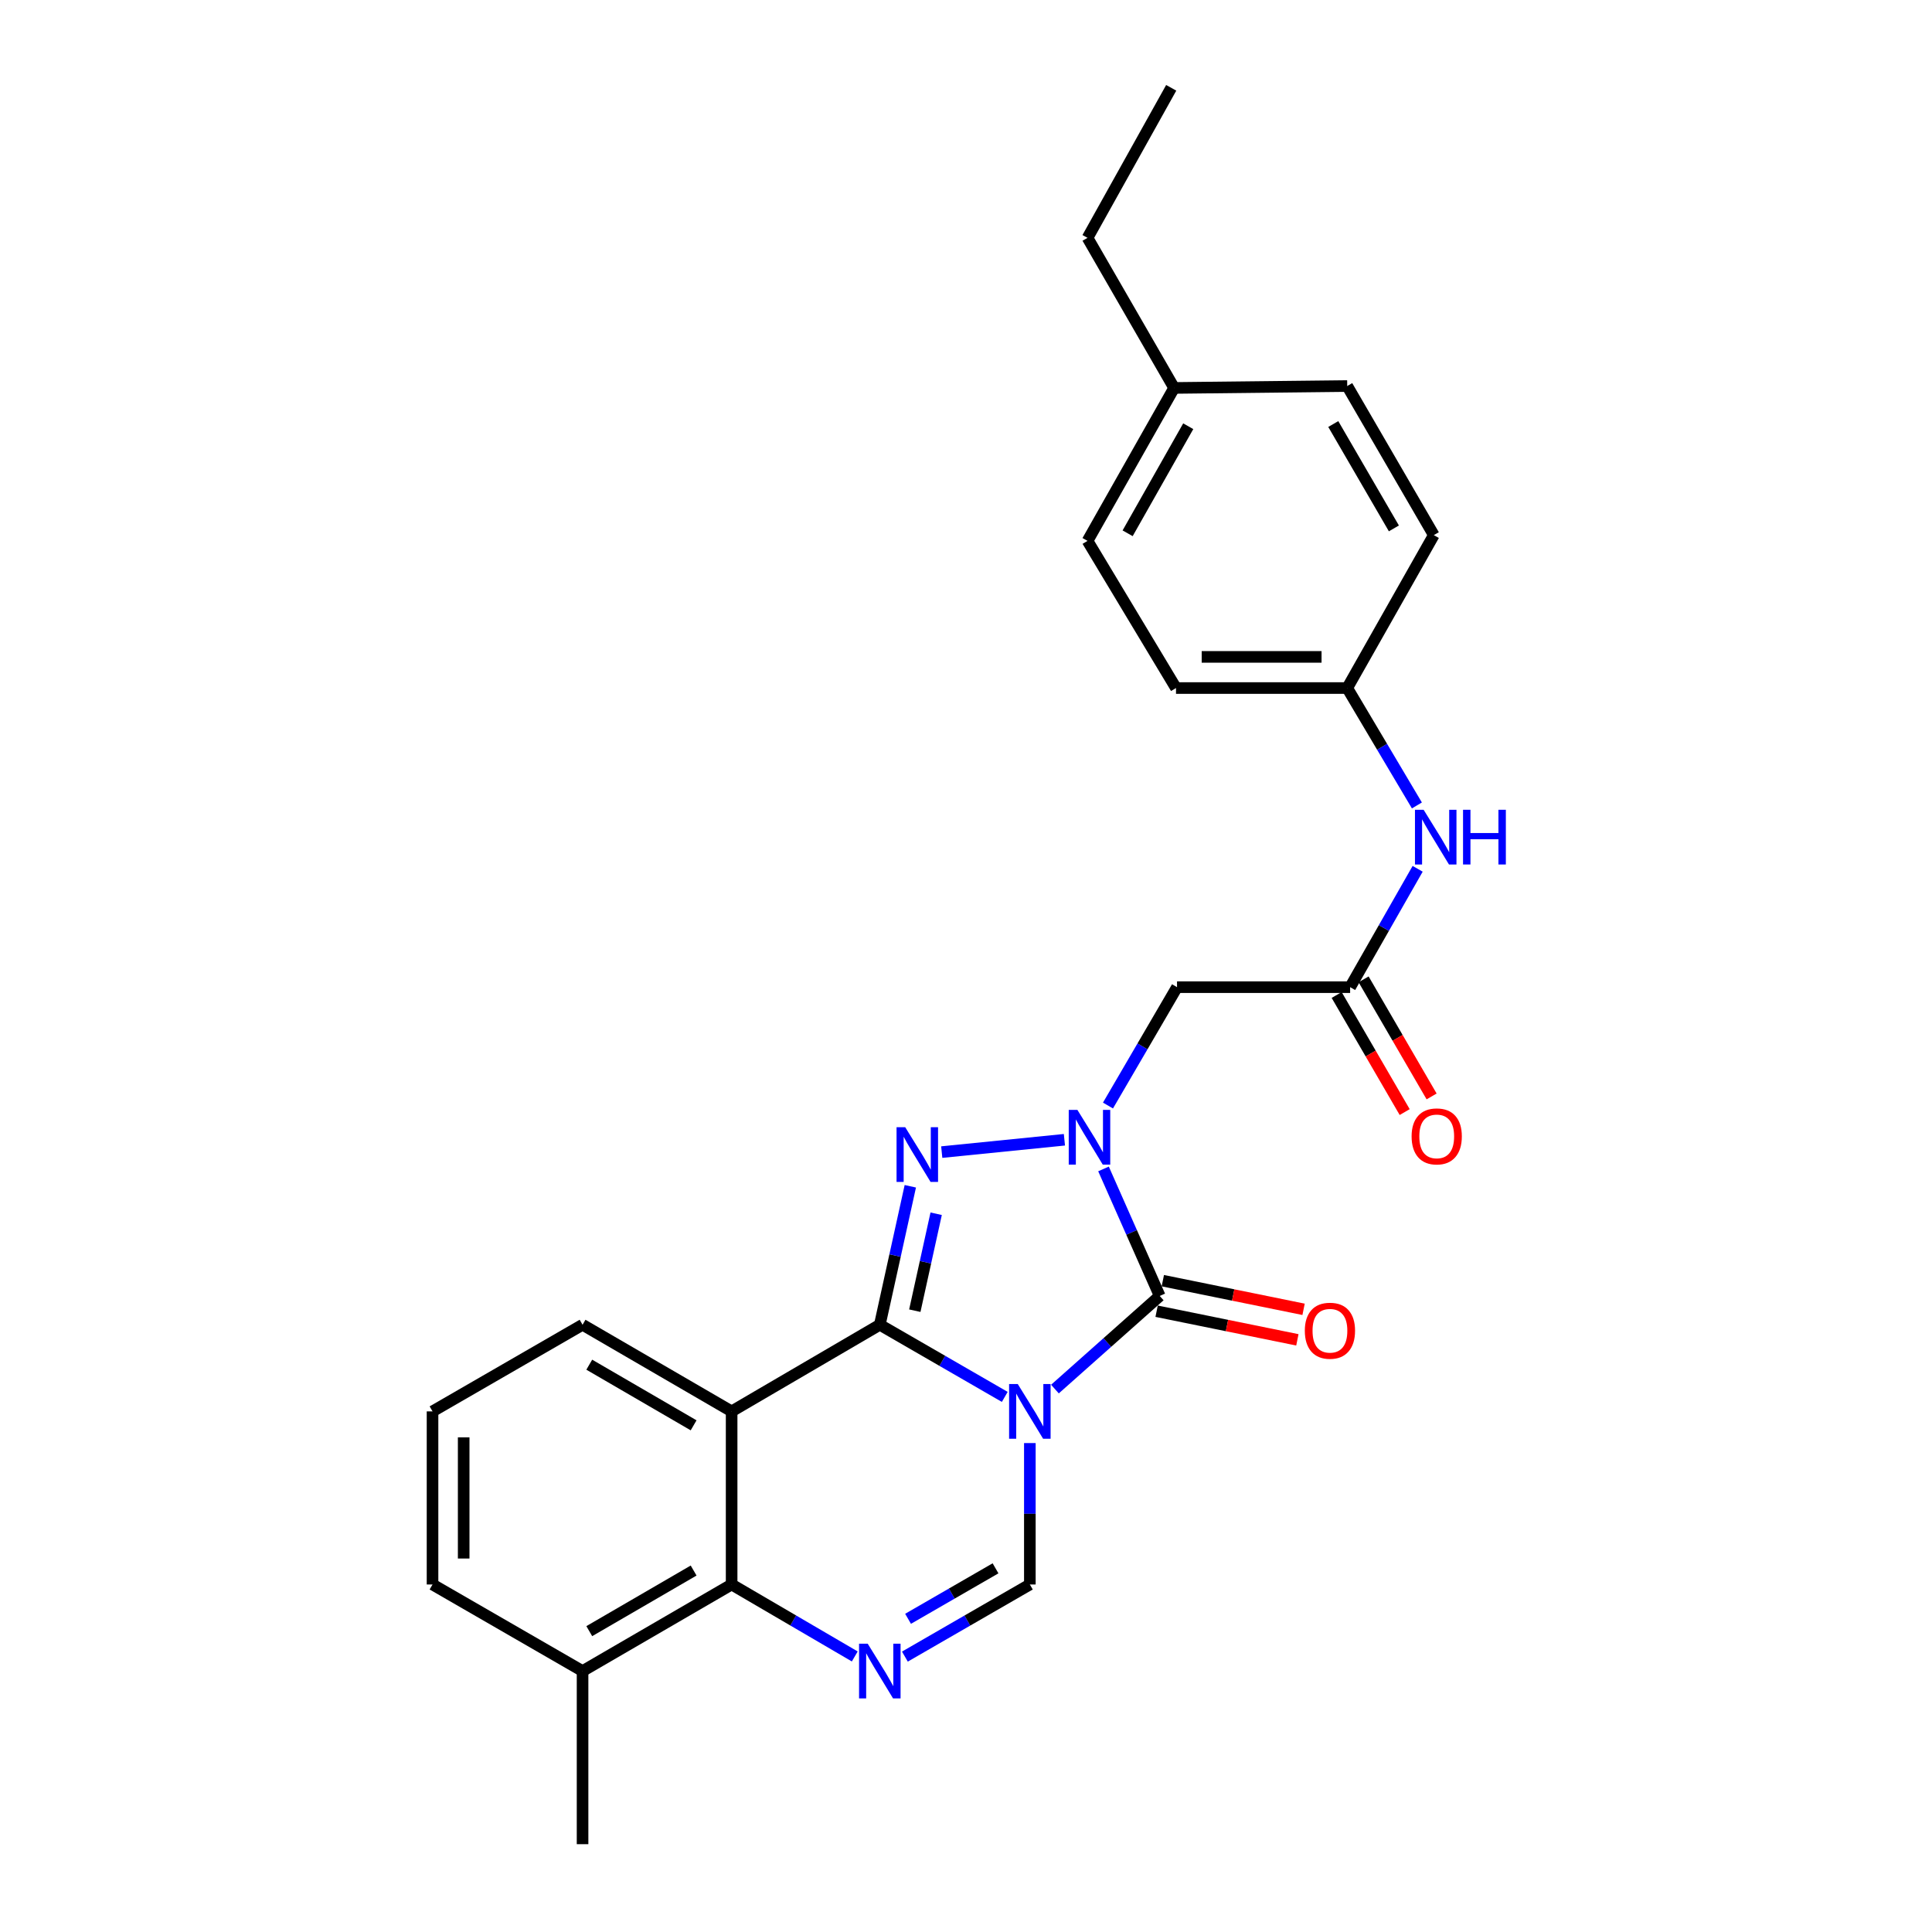 <?xml version='1.0' encoding='iso-8859-1'?>
<svg version='1.1' baseProfile='full'
              xmlns='http://www.w3.org/2000/svg'
                      xmlns:rdkit='http://www.rdkit.org/xml'
                      xmlns:xlink='http://www.w3.org/1999/xlink'
                  xml:space='preserve'
width='1000px' height='1000px' viewBox='0 0 1000 1000'>
<!-- END OF HEADER -->
<rect style='opacity:1.0;fill:#FFFFFF;stroke:none' width='1000' height='1000' x='0' y='0'> </rect>
<path class='bond-0' d='M 520.066,723.034 L 487.728,704.364' style='fill:none;fill-rule:evenodd;stroke:#0000FF;stroke-width:6px;stroke-linecap:butt;stroke-linejoin:miter;stroke-opacity:1' />
<path class='bond-0' d='M 487.728,704.364 L 455.389,685.693' style='fill:none;fill-rule:evenodd;stroke:#000000;stroke-width:6px;stroke-linecap:butt;stroke-linejoin:miter;stroke-opacity:1' />
<path class='bond-2' d='M 546.036,718.984 L 573.153,694.881' style='fill:none;fill-rule:evenodd;stroke:#0000FF;stroke-width:6px;stroke-linecap:butt;stroke-linejoin:miter;stroke-opacity:1' />
<path class='bond-2' d='M 573.153,694.881 L 600.269,670.778' style='fill:none;fill-rule:evenodd;stroke:#000000;stroke-width:6px;stroke-linecap:butt;stroke-linejoin:miter;stroke-opacity:1' />
<path class='bond-6' d='M 533.048,746.929 L 533.048,783.529' style='fill:none;fill-rule:evenodd;stroke:#0000FF;stroke-width:6px;stroke-linecap:butt;stroke-linejoin:miter;stroke-opacity:1' />
<path class='bond-6' d='M 533.048,783.529 L 533.048,820.128' style='fill:none;fill-rule:evenodd;stroke:#000000;stroke-width:6px;stroke-linecap:butt;stroke-linejoin:miter;stroke-opacity:1' />
<path class='bond-3' d='M 455.389,685.693 L 463.283,649.854' style='fill:none;fill-rule:evenodd;stroke:#000000;stroke-width:6px;stroke-linecap:butt;stroke-linejoin:miter;stroke-opacity:1' />
<path class='bond-3' d='M 463.283,649.854 L 471.177,614.014' style='fill:none;fill-rule:evenodd;stroke:#0000FF;stroke-width:6px;stroke-linecap:butt;stroke-linejoin:miter;stroke-opacity:1' />
<path class='bond-3' d='M 473.505,678.41 L 479.03,653.322' style='fill:none;fill-rule:evenodd;stroke:#000000;stroke-width:6px;stroke-linecap:butt;stroke-linejoin:miter;stroke-opacity:1' />
<path class='bond-3' d='M 479.03,653.322 L 484.556,628.235' style='fill:none;fill-rule:evenodd;stroke:#0000FF;stroke-width:6px;stroke-linecap:butt;stroke-linejoin:miter;stroke-opacity:1' />
<path class='bond-4' d='M 455.389,685.693 L 378.69,730.529' style='fill:none;fill-rule:evenodd;stroke:#000000;stroke-width:6px;stroke-linecap:butt;stroke-linejoin:miter;stroke-opacity:1' />
<path class='bond-1' d='M 571.177,605.038 L 585.723,637.908' style='fill:none;fill-rule:evenodd;stroke:#0000FF;stroke-width:6px;stroke-linecap:butt;stroke-linejoin:miter;stroke-opacity:1' />
<path class='bond-1' d='M 585.723,637.908 L 600.269,670.778' style='fill:none;fill-rule:evenodd;stroke:#000000;stroke-width:6px;stroke-linecap:butt;stroke-linejoin:miter;stroke-opacity:1' />
<path class='bond-8' d='M 573.489,572.224 L 591.358,541.59' style='fill:none;fill-rule:evenodd;stroke:#0000FF;stroke-width:6px;stroke-linecap:butt;stroke-linejoin:miter;stroke-opacity:1' />
<path class='bond-8' d='M 591.358,541.59 L 609.228,510.956' style='fill:none;fill-rule:evenodd;stroke:#000000;stroke-width:6px;stroke-linecap:butt;stroke-linejoin:miter;stroke-opacity:1' />
<path class='bond-26' d='M 550.938,589.938 L 487.446,596.326' style='fill:none;fill-rule:evenodd;stroke:#0000FF;stroke-width:6px;stroke-linecap:butt;stroke-linejoin:miter;stroke-opacity:1' />
<path class='bond-10' d='M 598.662,678.679 L 635.09,686.09' style='fill:none;fill-rule:evenodd;stroke:#000000;stroke-width:6px;stroke-linecap:butt;stroke-linejoin:miter;stroke-opacity:1' />
<path class='bond-10' d='M 635.09,686.09 L 671.518,693.502' style='fill:none;fill-rule:evenodd;stroke:#FF0000;stroke-width:6px;stroke-linecap:butt;stroke-linejoin:miter;stroke-opacity:1' />
<path class='bond-10' d='M 601.877,662.878 L 638.305,670.289' style='fill:none;fill-rule:evenodd;stroke:#000000;stroke-width:6px;stroke-linecap:butt;stroke-linejoin:miter;stroke-opacity:1' />
<path class='bond-10' d='M 638.305,670.289 L 674.733,677.701' style='fill:none;fill-rule:evenodd;stroke:#FF0000;stroke-width:6px;stroke-linecap:butt;stroke-linejoin:miter;stroke-opacity:1' />
<path class='bond-15' d='M 378.69,730.529 L 301.533,685.693' style='fill:none;fill-rule:evenodd;stroke:#000000;stroke-width:6px;stroke-linecap:butt;stroke-linejoin:miter;stroke-opacity:1' />
<path class='bond-15' d='M 359.015,737.745 L 305.005,706.36' style='fill:none;fill-rule:evenodd;stroke:#000000;stroke-width:6px;stroke-linecap:butt;stroke-linejoin:miter;stroke-opacity:1' />
<path class='bond-27' d='M 378.69,730.529 L 378.69,820.128' style='fill:none;fill-rule:evenodd;stroke:#000000;stroke-width:6px;stroke-linecap:butt;stroke-linejoin:miter;stroke-opacity:1' />
<path class='bond-5' d='M 468.371,857.454 L 500.709,838.791' style='fill:none;fill-rule:evenodd;stroke:#0000FF;stroke-width:6px;stroke-linecap:butt;stroke-linejoin:miter;stroke-opacity:1' />
<path class='bond-5' d='M 500.709,838.791 L 533.048,820.128' style='fill:none;fill-rule:evenodd;stroke:#000000;stroke-width:6px;stroke-linecap:butt;stroke-linejoin:miter;stroke-opacity:1' />
<path class='bond-5' d='M 470.013,837.89 L 492.649,824.826' style='fill:none;fill-rule:evenodd;stroke:#0000FF;stroke-width:6px;stroke-linecap:butt;stroke-linejoin:miter;stroke-opacity:1' />
<path class='bond-5' d='M 492.649,824.826 L 515.286,811.761' style='fill:none;fill-rule:evenodd;stroke:#000000;stroke-width:6px;stroke-linecap:butt;stroke-linejoin:miter;stroke-opacity:1' />
<path class='bond-7' d='M 442.428,857.373 L 410.559,838.751' style='fill:none;fill-rule:evenodd;stroke:#0000FF;stroke-width:6px;stroke-linecap:butt;stroke-linejoin:miter;stroke-opacity:1' />
<path class='bond-7' d='M 410.559,838.751 L 378.69,820.128' style='fill:none;fill-rule:evenodd;stroke:#000000;stroke-width:6px;stroke-linecap:butt;stroke-linejoin:miter;stroke-opacity:1' />
<path class='bond-12' d='M 378.69,820.128 L 301.533,864.946' style='fill:none;fill-rule:evenodd;stroke:#000000;stroke-width:6px;stroke-linecap:butt;stroke-linejoin:miter;stroke-opacity:1' />
<path class='bond-12' d='M 359.017,812.908 L 305.008,844.28' style='fill:none;fill-rule:evenodd;stroke:#000000;stroke-width:6px;stroke-linecap:butt;stroke-linejoin:miter;stroke-opacity:1' />
<path class='bond-9' d='M 609.228,510.956 L 698.827,510.956' style='fill:none;fill-rule:evenodd;stroke:#000000;stroke-width:6px;stroke-linecap:butt;stroke-linejoin:miter;stroke-opacity:1' />
<path class='bond-11' d='M 698.827,510.956 L 716.3,480.324' style='fill:none;fill-rule:evenodd;stroke:#000000;stroke-width:6px;stroke-linecap:butt;stroke-linejoin:miter;stroke-opacity:1' />
<path class='bond-11' d='M 716.3,480.324 L 733.773,449.693' style='fill:none;fill-rule:evenodd;stroke:#0000FF;stroke-width:6px;stroke-linecap:butt;stroke-linejoin:miter;stroke-opacity:1' />
<path class='bond-13' d='M 691.855,515.005 L 709.457,545.308' style='fill:none;fill-rule:evenodd;stroke:#000000;stroke-width:6px;stroke-linecap:butt;stroke-linejoin:miter;stroke-opacity:1' />
<path class='bond-13' d='M 709.457,545.308 L 727.059,575.611' style='fill:none;fill-rule:evenodd;stroke:#FF0000;stroke-width:6px;stroke-linecap:butt;stroke-linejoin:miter;stroke-opacity:1' />
<path class='bond-13' d='M 705.799,506.906 L 723.401,537.209' style='fill:none;fill-rule:evenodd;stroke:#000000;stroke-width:6px;stroke-linecap:butt;stroke-linejoin:miter;stroke-opacity:1' />
<path class='bond-13' d='M 723.401,537.209 L 741.002,567.512' style='fill:none;fill-rule:evenodd;stroke:#FF0000;stroke-width:6px;stroke-linecap:butt;stroke-linejoin:miter;stroke-opacity:1' />
<path class='bond-14' d='M 733.389,416.894 L 715.355,386.513' style='fill:none;fill-rule:evenodd;stroke:#0000FF;stroke-width:6px;stroke-linecap:butt;stroke-linejoin:miter;stroke-opacity:1' />
<path class='bond-14' d='M 715.355,386.513 L 697.322,356.132' style='fill:none;fill-rule:evenodd;stroke:#000000;stroke-width:6px;stroke-linecap:butt;stroke-linejoin:miter;stroke-opacity:1' />
<path class='bond-22' d='M 301.533,864.946 L 223.875,820.128' style='fill:none;fill-rule:evenodd;stroke:#000000;stroke-width:6px;stroke-linecap:butt;stroke-linejoin:miter;stroke-opacity:1' />
<path class='bond-23' d='M 301.533,864.946 L 301.533,954.545' style='fill:none;fill-rule:evenodd;stroke:#000000;stroke-width:6px;stroke-linecap:butt;stroke-linejoin:miter;stroke-opacity:1' />
<path class='bond-17' d='M 697.322,356.132 L 742.14,276.978' style='fill:none;fill-rule:evenodd;stroke:#000000;stroke-width:6px;stroke-linecap:butt;stroke-linejoin:miter;stroke-opacity:1' />
<path class='bond-18' d='M 697.322,356.132 L 608.699,356.132' style='fill:none;fill-rule:evenodd;stroke:#000000;stroke-width:6px;stroke-linecap:butt;stroke-linejoin:miter;stroke-opacity:1' />
<path class='bond-18' d='M 684.029,340.007 L 621.993,340.007' style='fill:none;fill-rule:evenodd;stroke:#000000;stroke-width:6px;stroke-linecap:butt;stroke-linejoin:miter;stroke-opacity:1' />
<path class='bond-21' d='M 301.533,685.693 L 223.875,730.529' style='fill:none;fill-rule:evenodd;stroke:#000000;stroke-width:6px;stroke-linecap:butt;stroke-linejoin:miter;stroke-opacity:1' />
<path class='bond-16' d='M 607.723,200.798 L 562.905,279.961' style='fill:none;fill-rule:evenodd;stroke:#000000;stroke-width:6px;stroke-linecap:butt;stroke-linejoin:miter;stroke-opacity:1' />
<path class='bond-16' d='M 615.032,220.616 L 583.66,276.031' style='fill:none;fill-rule:evenodd;stroke:#000000;stroke-width:6px;stroke-linecap:butt;stroke-linejoin:miter;stroke-opacity:1' />
<path class='bond-24' d='M 607.723,200.798 L 562.905,123.113' style='fill:none;fill-rule:evenodd;stroke:#000000;stroke-width:6px;stroke-linecap:butt;stroke-linejoin:miter;stroke-opacity:1' />
<path class='bond-29' d='M 607.723,200.798 L 697.322,199.803' style='fill:none;fill-rule:evenodd;stroke:#000000;stroke-width:6px;stroke-linecap:butt;stroke-linejoin:miter;stroke-opacity:1' />
<path class='bond-20' d='M 742.14,276.978 L 697.322,199.803' style='fill:none;fill-rule:evenodd;stroke:#000000;stroke-width:6px;stroke-linecap:butt;stroke-linejoin:miter;stroke-opacity:1' />
<path class='bond-20' d='M 721.473,273.499 L 690.101,219.477' style='fill:none;fill-rule:evenodd;stroke:#000000;stroke-width:6px;stroke-linecap:butt;stroke-linejoin:miter;stroke-opacity:1' />
<path class='bond-19' d='M 608.699,356.132 L 562.905,279.961' style='fill:none;fill-rule:evenodd;stroke:#000000;stroke-width:6px;stroke-linecap:butt;stroke-linejoin:miter;stroke-opacity:1' />
<path class='bond-28' d='M 223.875,730.529 L 223.875,820.128' style='fill:none;fill-rule:evenodd;stroke:#000000;stroke-width:6px;stroke-linecap:butt;stroke-linejoin:miter;stroke-opacity:1' />
<path class='bond-28' d='M 240,743.969 L 240,806.689' style='fill:none;fill-rule:evenodd;stroke:#000000;stroke-width:6px;stroke-linecap:butt;stroke-linejoin:miter;stroke-opacity:1' />
<path class='bond-25' d='M 562.905,123.113 L 606.218,45.455' style='fill:none;fill-rule:evenodd;stroke:#000000;stroke-width:6px;stroke-linecap:butt;stroke-linejoin:miter;stroke-opacity:1' />
<path  class='atom-0' d='M 526.788 716.369
L 536.068 731.369
Q 536.988 732.849, 538.468 735.529
Q 539.948 738.209, 540.028 738.369
L 540.028 716.369
L 543.788 716.369
L 543.788 744.689
L 539.908 744.689
L 529.948 728.289
Q 528.788 726.369, 527.548 724.169
Q 526.348 721.969, 525.988 721.289
L 525.988 744.689
L 522.308 744.689
L 522.308 716.369
L 526.788 716.369
' fill='#0000FF'/>
<path  class='atom-2' d='M 557.657 574.472
L 566.937 589.472
Q 567.857 590.952, 569.337 593.632
Q 570.817 596.312, 570.897 596.472
L 570.897 574.472
L 574.657 574.472
L 574.657 602.792
L 570.777 602.792
L 560.817 586.392
Q 559.657 584.472, 558.417 582.272
Q 557.217 580.072, 556.857 579.392
L 556.857 602.792
L 553.177 602.792
L 553.177 574.472
L 557.657 574.472
' fill='#0000FF'/>
<path  class='atom-4' d='M 468.533 583.439
L 477.813 598.439
Q 478.733 599.919, 480.213 602.599
Q 481.693 605.279, 481.773 605.439
L 481.773 583.439
L 485.533 583.439
L 485.533 611.759
L 481.653 611.759
L 471.693 595.359
Q 470.533 593.439, 469.293 591.239
Q 468.093 589.039, 467.733 588.359
L 467.733 611.759
L 464.053 611.759
L 464.053 583.439
L 468.533 583.439
' fill='#0000FF'/>
<path  class='atom-6' d='M 449.129 850.786
L 458.409 865.786
Q 459.329 867.266, 460.809 869.946
Q 462.289 872.626, 462.369 872.786
L 462.369 850.786
L 466.129 850.786
L 466.129 879.106
L 462.249 879.106
L 452.289 862.706
Q 451.129 860.786, 449.889 858.586
Q 448.689 856.386, 448.329 855.706
L 448.329 879.106
L 444.649 879.106
L 444.649 850.786
L 449.129 850.786
' fill='#0000FF'/>
<path  class='atom-11' d='M 675.373 688.783
Q 675.373 681.983, 678.733 678.183
Q 682.093 674.383, 688.373 674.383
Q 694.653 674.383, 698.013 678.183
Q 701.373 681.983, 701.373 688.783
Q 701.373 695.663, 697.973 699.583
Q 694.573 703.463, 688.373 703.463
Q 682.133 703.463, 678.733 699.583
Q 675.373 695.703, 675.373 688.783
M 688.373 700.263
Q 692.693 700.263, 695.013 697.383
Q 697.373 694.463, 697.373 688.783
Q 697.373 683.223, 695.013 680.423
Q 692.693 677.583, 688.373 677.583
Q 684.053 677.583, 681.693 680.383
Q 679.373 683.183, 679.373 688.783
Q 679.373 694.503, 681.693 697.383
Q 684.053 700.263, 688.373 700.263
' fill='#FF0000'/>
<path  class='atom-12' d='M 736.865 419.138
L 746.145 434.138
Q 747.065 435.618, 748.545 438.298
Q 750.025 440.978, 750.105 441.138
L 750.105 419.138
L 753.865 419.138
L 753.865 447.458
L 749.985 447.458
L 740.025 431.058
Q 738.865 429.138, 737.625 426.938
Q 736.425 424.738, 736.065 424.058
L 736.065 447.458
L 732.385 447.458
L 732.385 419.138
L 736.865 419.138
' fill='#0000FF'/>
<path  class='atom-12' d='M 757.265 419.138
L 761.105 419.138
L 761.105 431.178
L 775.585 431.178
L 775.585 419.138
L 779.425 419.138
L 779.425 447.458
L 775.585 447.458
L 775.585 434.378
L 761.105 434.378
L 761.105 447.458
L 757.265 447.458
L 757.265 419.138
' fill='#0000FF'/>
<path  class='atom-14' d='M 730.645 588.192
Q 730.645 581.392, 734.005 577.592
Q 737.365 573.792, 743.645 573.792
Q 749.925 573.792, 753.285 577.592
Q 756.645 581.392, 756.645 588.192
Q 756.645 595.072, 753.245 598.992
Q 749.845 602.872, 743.645 602.872
Q 737.405 602.872, 734.005 598.992
Q 730.645 595.112, 730.645 588.192
M 743.645 599.672
Q 747.965 599.672, 750.285 596.792
Q 752.645 593.872, 752.645 588.192
Q 752.645 582.632, 750.285 579.832
Q 747.965 576.992, 743.645 576.992
Q 739.325 576.992, 736.965 579.792
Q 734.645 582.592, 734.645 588.192
Q 734.645 593.912, 736.965 596.792
Q 739.325 599.672, 743.645 599.672
' fill='#FF0000'/>
</svg>
